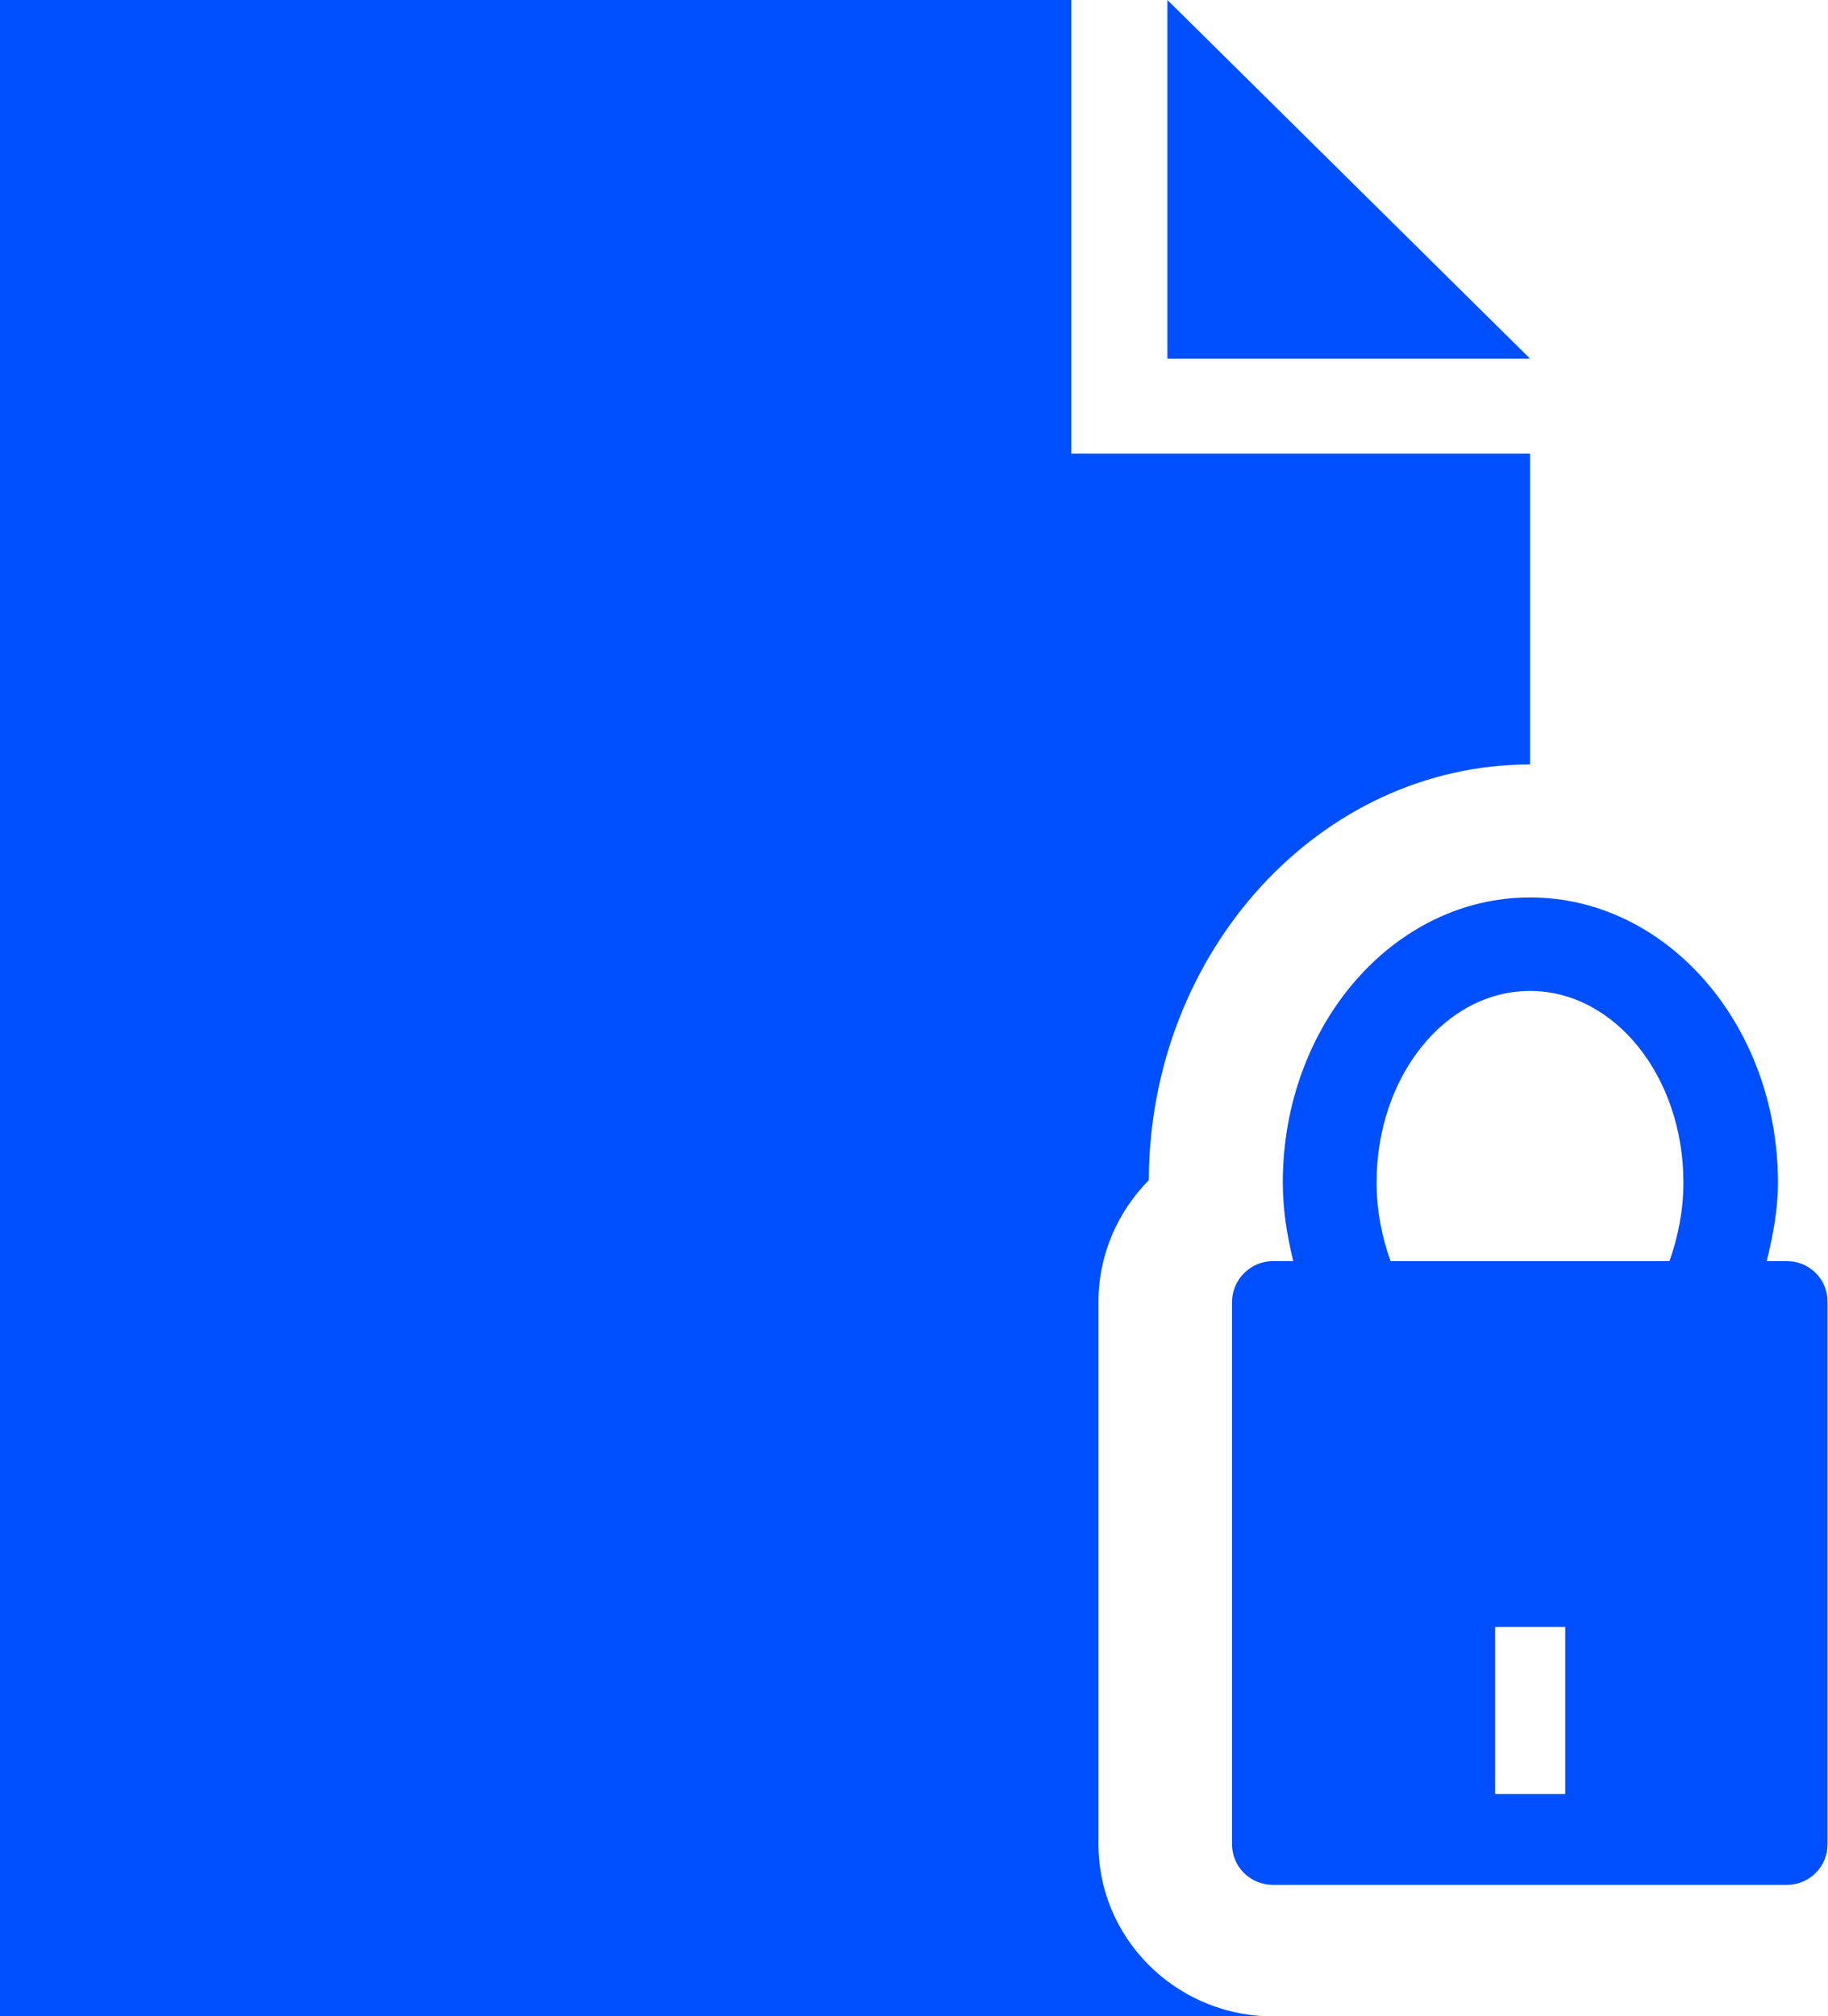 <svg width="39" height="43" viewBox="0 0 39 43" fill="none" xmlns="http://www.w3.org/2000/svg">
<g clip-path="url(#clip0_3460_680)">
<path d="M38.122 26.894H37.693C37.825 26.354 37.932 25.799 37.932 25.218C37.932 21.86 35.56 19.139 32.642 19.139C29.732 19.139 27.368 21.86 27.368 25.218C27.368 25.799 27.459 26.354 27.591 26.894H27.161C26.682 26.894 26.285 27.286 26.285 27.768V39.331C26.285 39.813 26.674 40.197 27.161 40.197H38.122C38.602 40.197 38.99 39.813 38.99 39.331V27.768C38.999 27.294 38.61 26.894 38.122 26.894ZM29.369 25.218C29.369 22.955 30.832 21.133 32.642 21.133C34.452 21.133 35.915 22.963 35.915 25.218C35.915 25.815 35.8 26.379 35.618 26.894H29.666C29.484 26.379 29.369 25.823 29.369 25.218ZM33.394 38.261H31.898V34.698H33.394V38.261Z" fill="#004FFE"/>
<path d="M23.435 39.331V27.768C23.435 26.755 23.848 25.839 24.509 25.169C24.526 20.282 28.171 16.303 32.643 16.303V9.675H22.856V0H0V43H27.022C25.03 42.926 23.435 41.308 23.435 39.331Z" fill="#004FFE"/>
<path d="M24.906 0V7.649H32.643L24.906 0Z" fill="#004FFE"/>
</g>
<defs>
<clipPath id="clip0_3460_680">
<rect width="39" height="43" fill="white"/>
</clipPath>
</defs>
</svg>
